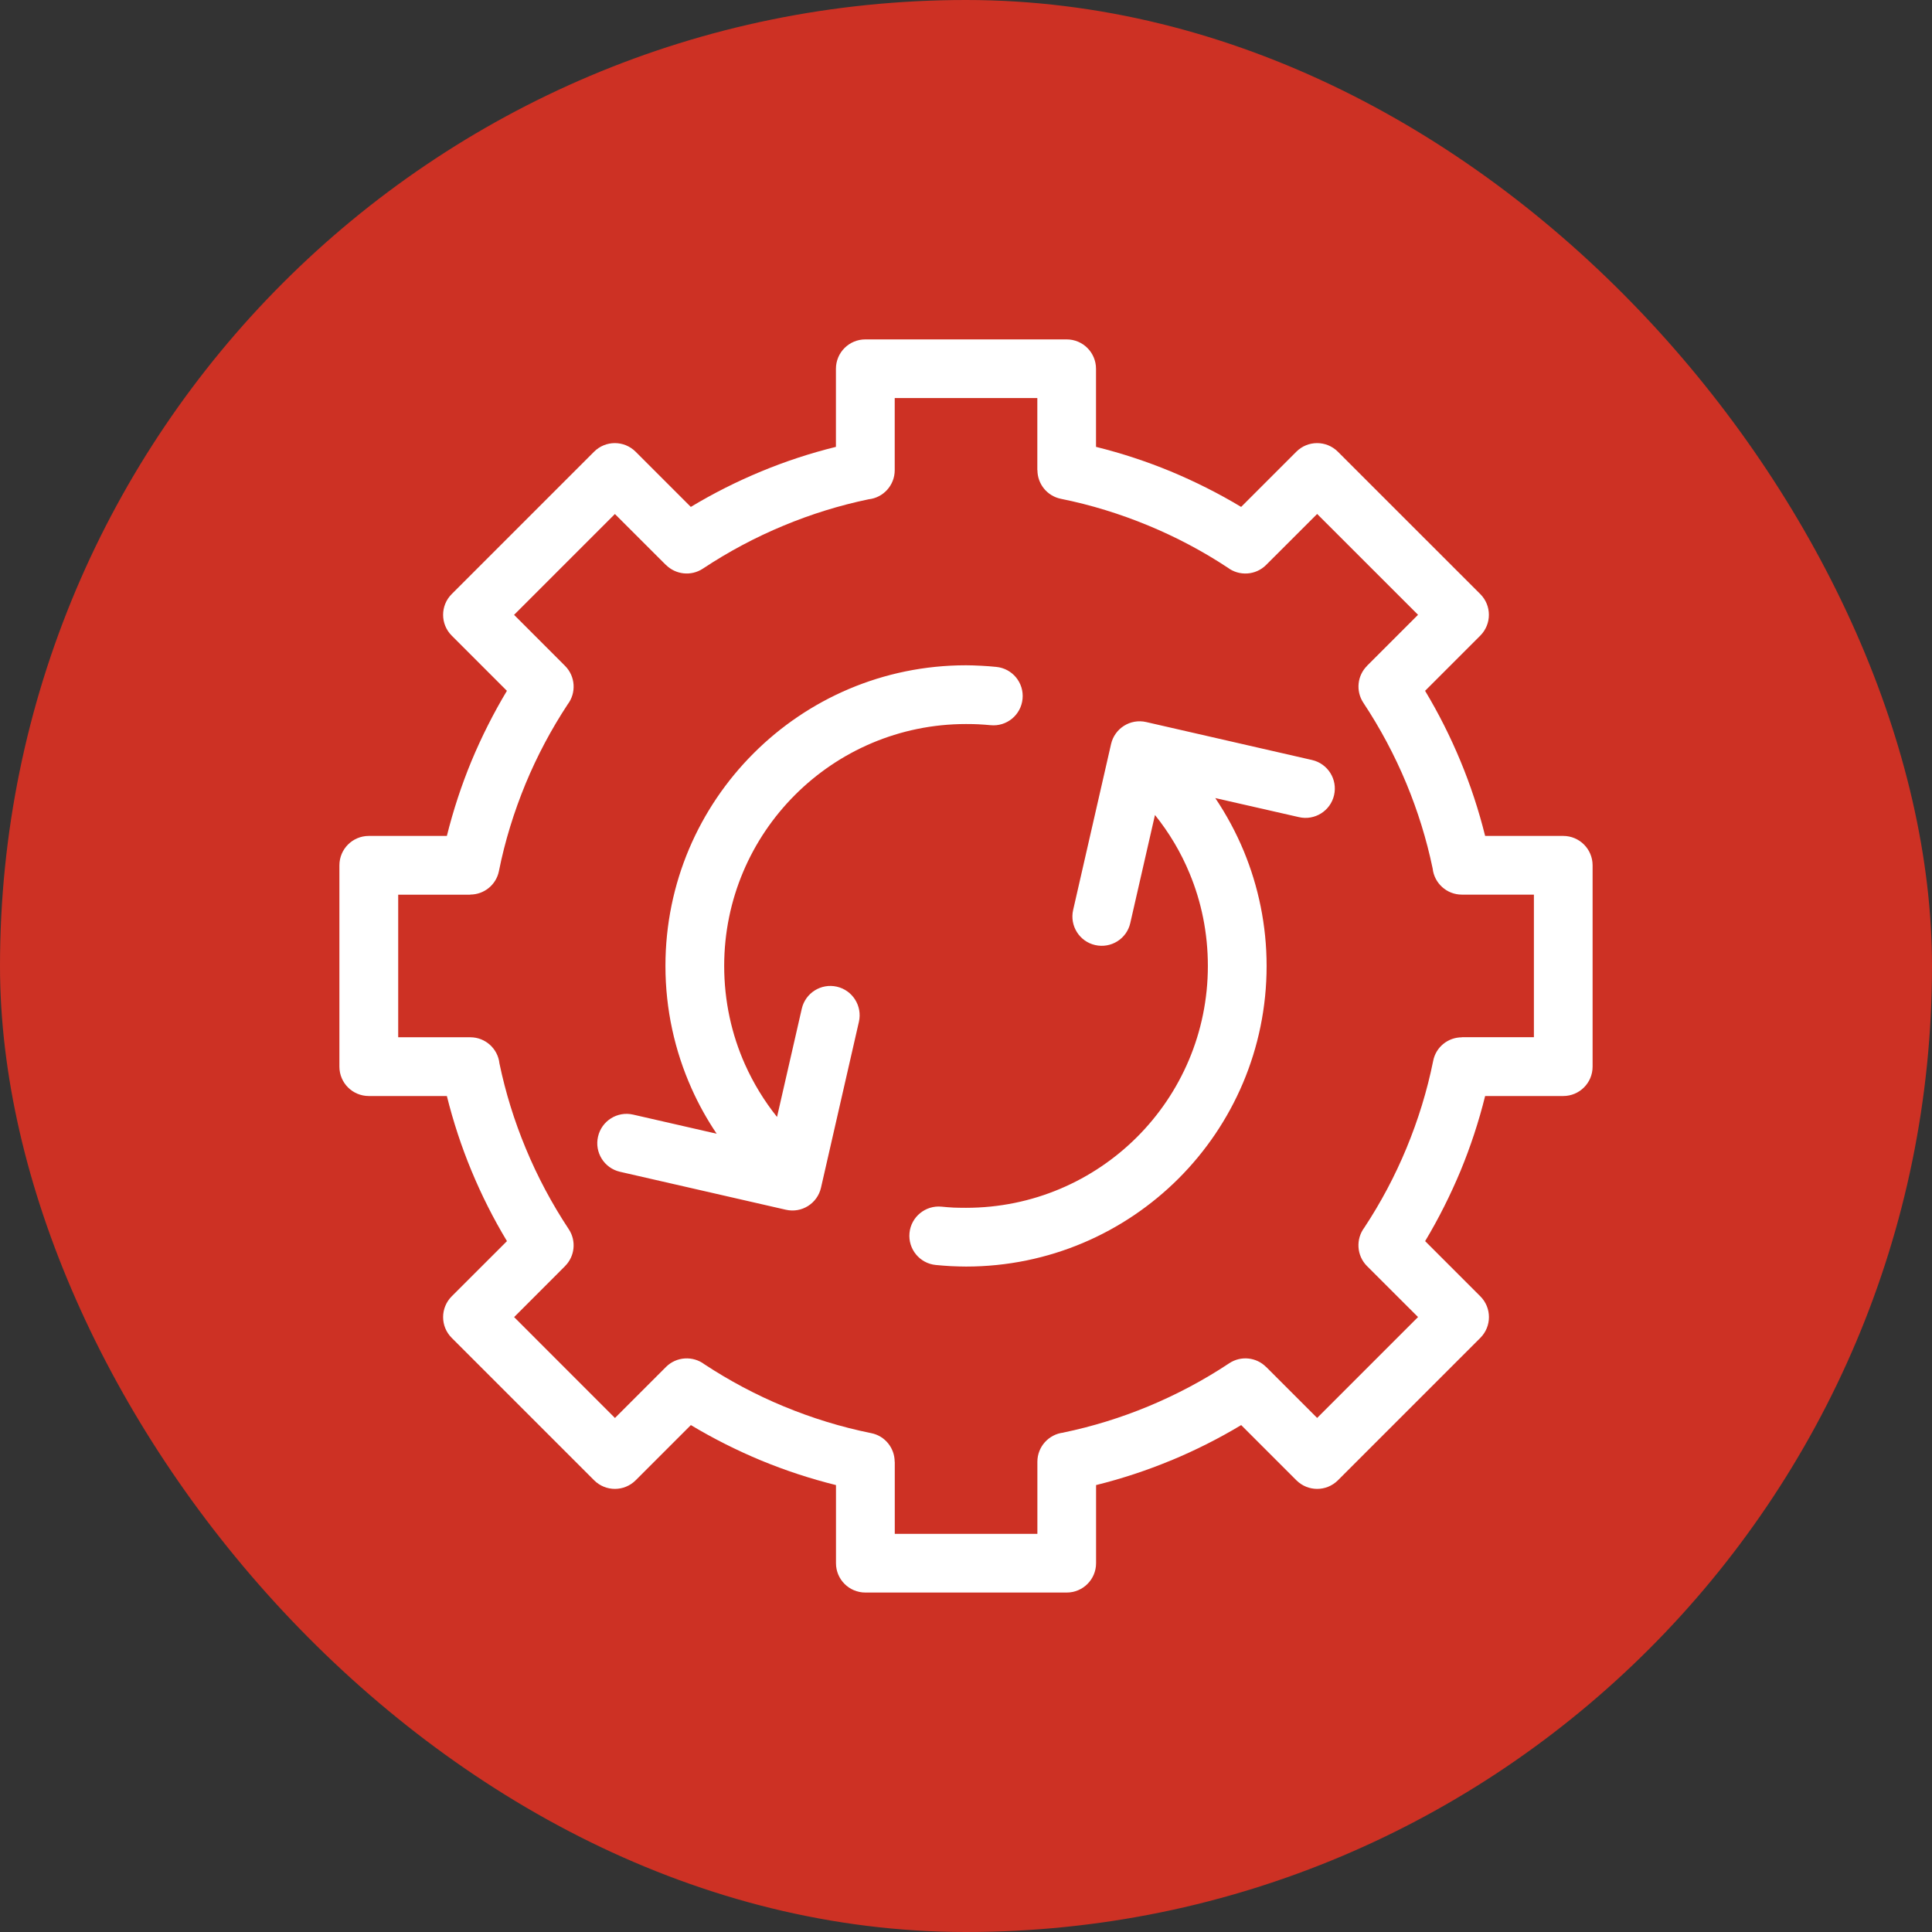 <svg xmlns="http://www.w3.org/2000/svg" fill="none" viewBox="0 0 37 37" height="37" width="37">
<rect x="0" y="0" width="37" height="37" fill="#333333" stroke="none"/>
<rect fill="#CD3124" rx="18.5" height="37" width="37"></rect>
<g clip-path="url(#clip0_4182_5041)">
<path fill="white" d="M21.646 17.678C21.578 17.98 21.276 18.168 20.974 18.099C20.672 18.031 20.483 17.729 20.552 17.427L21.278 14.25C21.347 13.948 21.648 13.758 21.951 13.828L25.127 14.555C25.429 14.624 25.619 14.925 25.549 15.228C25.48 15.53 25.178 15.719 24.876 15.649L23.274 15.284C23.487 15.601 23.671 15.941 23.82 16.3C24.101 16.98 24.257 17.723 24.257 18.499C24.257 20.088 23.613 21.528 22.571 22.57C21.529 23.611 20.089 24.256 18.5 24.256C18.424 24.256 18.328 24.253 18.211 24.248C18.115 24.243 18.019 24.235 17.922 24.226C17.613 24.196 17.388 23.921 17.418 23.612C17.448 23.304 17.724 23.079 18.032 23.109C18.108 23.117 18.186 23.123 18.264 23.127C18.321 23.129 18.4 23.131 18.5 23.131C19.779 23.131 20.937 22.613 21.776 21.775C22.614 20.937 23.132 19.778 23.132 18.499C23.132 17.868 23.008 17.269 22.782 16.727C22.616 16.323 22.391 15.947 22.119 15.608L21.646 17.678L21.646 17.678ZM13.727 21.715C13.542 21.441 13.379 21.149 13.243 20.843C12.922 20.124 12.744 19.331 12.744 18.498C12.744 16.908 13.389 15.47 14.431 14.428C15.472 13.386 16.911 12.741 18.501 12.741C18.577 12.741 18.673 12.744 18.79 12.75C18.887 12.755 18.983 12.762 19.08 12.772C19.389 12.802 19.614 13.077 19.583 13.385C19.553 13.694 19.278 13.919 18.97 13.888C18.894 13.881 18.816 13.875 18.737 13.871C18.68 13.868 18.602 13.866 18.501 13.866C17.222 13.866 16.064 14.385 15.226 15.223C14.388 16.061 13.869 17.219 13.869 18.498C13.869 19.174 14.012 19.813 14.268 20.386C14.43 20.748 14.637 21.086 14.881 21.391L15.355 19.318C15.424 19.016 15.725 18.827 16.027 18.896C16.329 18.965 16.518 19.267 16.449 19.569L15.723 22.746C15.654 23.048 15.353 23.238 15.05 23.168L11.874 22.441C11.572 22.372 11.383 22.07 11.453 21.768C11.521 21.466 11.823 21.276 12.125 21.346L13.729 21.713L13.727 21.715ZM20.366 27.435C20.924 27.319 21.468 27.15 21.992 26.933C22.538 26.706 23.056 26.43 23.541 26.108C23.767 25.958 24.063 25.993 24.247 26.179L24.248 26.178L25.225 27.155L27.157 25.223L26.18 24.247C25.979 24.046 25.963 23.729 26.129 23.509C26.443 23.033 26.714 22.524 26.935 21.99C27.158 21.451 27.331 20.893 27.447 20.317C27.499 20.05 27.733 19.866 27.996 19.866V19.864H29.376V17.133H27.996C27.706 17.133 27.468 16.914 27.437 16.633C27.321 16.075 27.152 15.532 26.935 15.008C26.708 14.461 26.431 13.944 26.11 13.459C25.96 13.232 25.995 12.936 26.181 12.752L26.18 12.751L27.157 11.774L25.225 9.843L24.248 10.819C24.048 11.02 23.731 11.037 23.511 10.87C23.035 10.556 22.526 10.286 21.992 10.065C21.453 9.842 20.895 9.669 20.319 9.553C20.052 9.5 19.868 9.266 19.868 9.004H19.866V7.623H17.135V9.004C17.135 9.294 16.916 9.532 16.635 9.562C16.077 9.678 15.534 9.847 15.01 10.065C14.464 10.291 13.947 10.568 13.461 10.89C13.234 11.04 12.939 11.004 12.754 10.819L12.753 10.82L11.776 9.844L9.845 11.775L10.821 12.752C11.022 12.953 11.039 13.269 10.872 13.489C10.558 13.966 10.287 14.475 10.066 15.008C9.844 15.547 9.67 16.106 9.555 16.682C9.502 16.948 9.268 17.132 9.006 17.132V17.134H7.626V19.865H9.007C9.296 19.865 9.535 20.084 9.565 20.366C9.681 20.923 9.85 21.467 10.068 21.991C10.294 22.537 10.571 23.055 10.892 23.54C11.042 23.766 11.007 24.062 10.821 24.247L10.822 24.247L9.846 25.224L11.777 27.156L12.754 26.179C12.955 25.978 13.271 25.962 13.491 26.128C13.968 26.442 14.477 26.713 15.01 26.934C15.549 27.157 16.108 27.33 16.683 27.446C16.95 27.498 17.134 27.733 17.134 27.995H17.136V29.375H19.867V27.995C19.867 27.705 20.086 27.467 20.367 27.436L20.366 27.435ZM22.422 27.97C21.964 28.16 21.486 28.318 20.991 28.441V29.937C20.991 30.248 20.739 30.499 20.429 30.499H16.573C16.262 30.499 16.01 30.248 16.01 29.937V28.441C15.514 28.318 15.037 28.16 14.579 27.971C14.112 27.777 13.661 27.55 13.231 27.292L12.174 28.349C11.954 28.569 11.598 28.569 11.378 28.349L8.651 25.622C8.431 25.402 8.431 25.047 8.651 24.826L9.709 23.769C9.45 23.34 9.223 22.889 9.029 22.421C8.839 21.963 8.681 21.485 8.558 20.99H7.063C6.752 20.99 6.5 20.739 6.5 20.428V16.572C6.5 16.261 6.752 16.009 7.063 16.009H8.558C8.681 15.514 8.839 15.036 9.028 14.578C9.223 14.111 9.45 13.66 9.708 13.23L8.651 12.173C8.431 11.953 8.431 11.597 8.651 11.377L11.377 8.651C11.597 8.431 11.952 8.431 12.173 8.651L13.23 9.708C13.659 9.449 14.11 9.222 14.578 9.028C15.036 8.838 15.513 8.68 16.009 8.558V7.063C16.009 6.752 16.261 6.5 16.572 6.5H20.428C20.739 6.5 20.99 6.752 20.99 7.063V8.558C21.486 8.681 21.963 8.839 22.421 9.028C22.888 9.223 23.339 9.449 23.769 9.708L24.826 8.651C25.046 8.431 25.402 8.431 25.622 8.651L28.349 11.377C28.569 11.597 28.569 11.952 28.349 12.173L27.292 13.23C27.55 13.659 27.777 14.11 27.971 14.578C28.161 15.036 28.319 15.514 28.442 16.009H29.938C30.248 16.009 30.5 16.261 30.5 16.572V20.428C30.5 20.739 30.248 20.99 29.938 20.99H28.442C28.319 21.486 28.161 21.963 27.972 22.421C27.777 22.888 27.551 23.339 27.293 23.769L28.35 24.826C28.57 25.046 28.57 25.402 28.35 25.622L25.623 28.349C25.403 28.569 25.048 28.569 24.827 28.349L23.77 27.292C23.341 27.55 22.89 27.777 22.422 27.971V27.97Z"></path>
</g>
<defs>
<clipPath id="clip0_4182_5041">
<rect transform="translate(6.5 6.5)" fill="white" height="24" width="24"></rect>
</clipPath>
</defs>
</svg>
